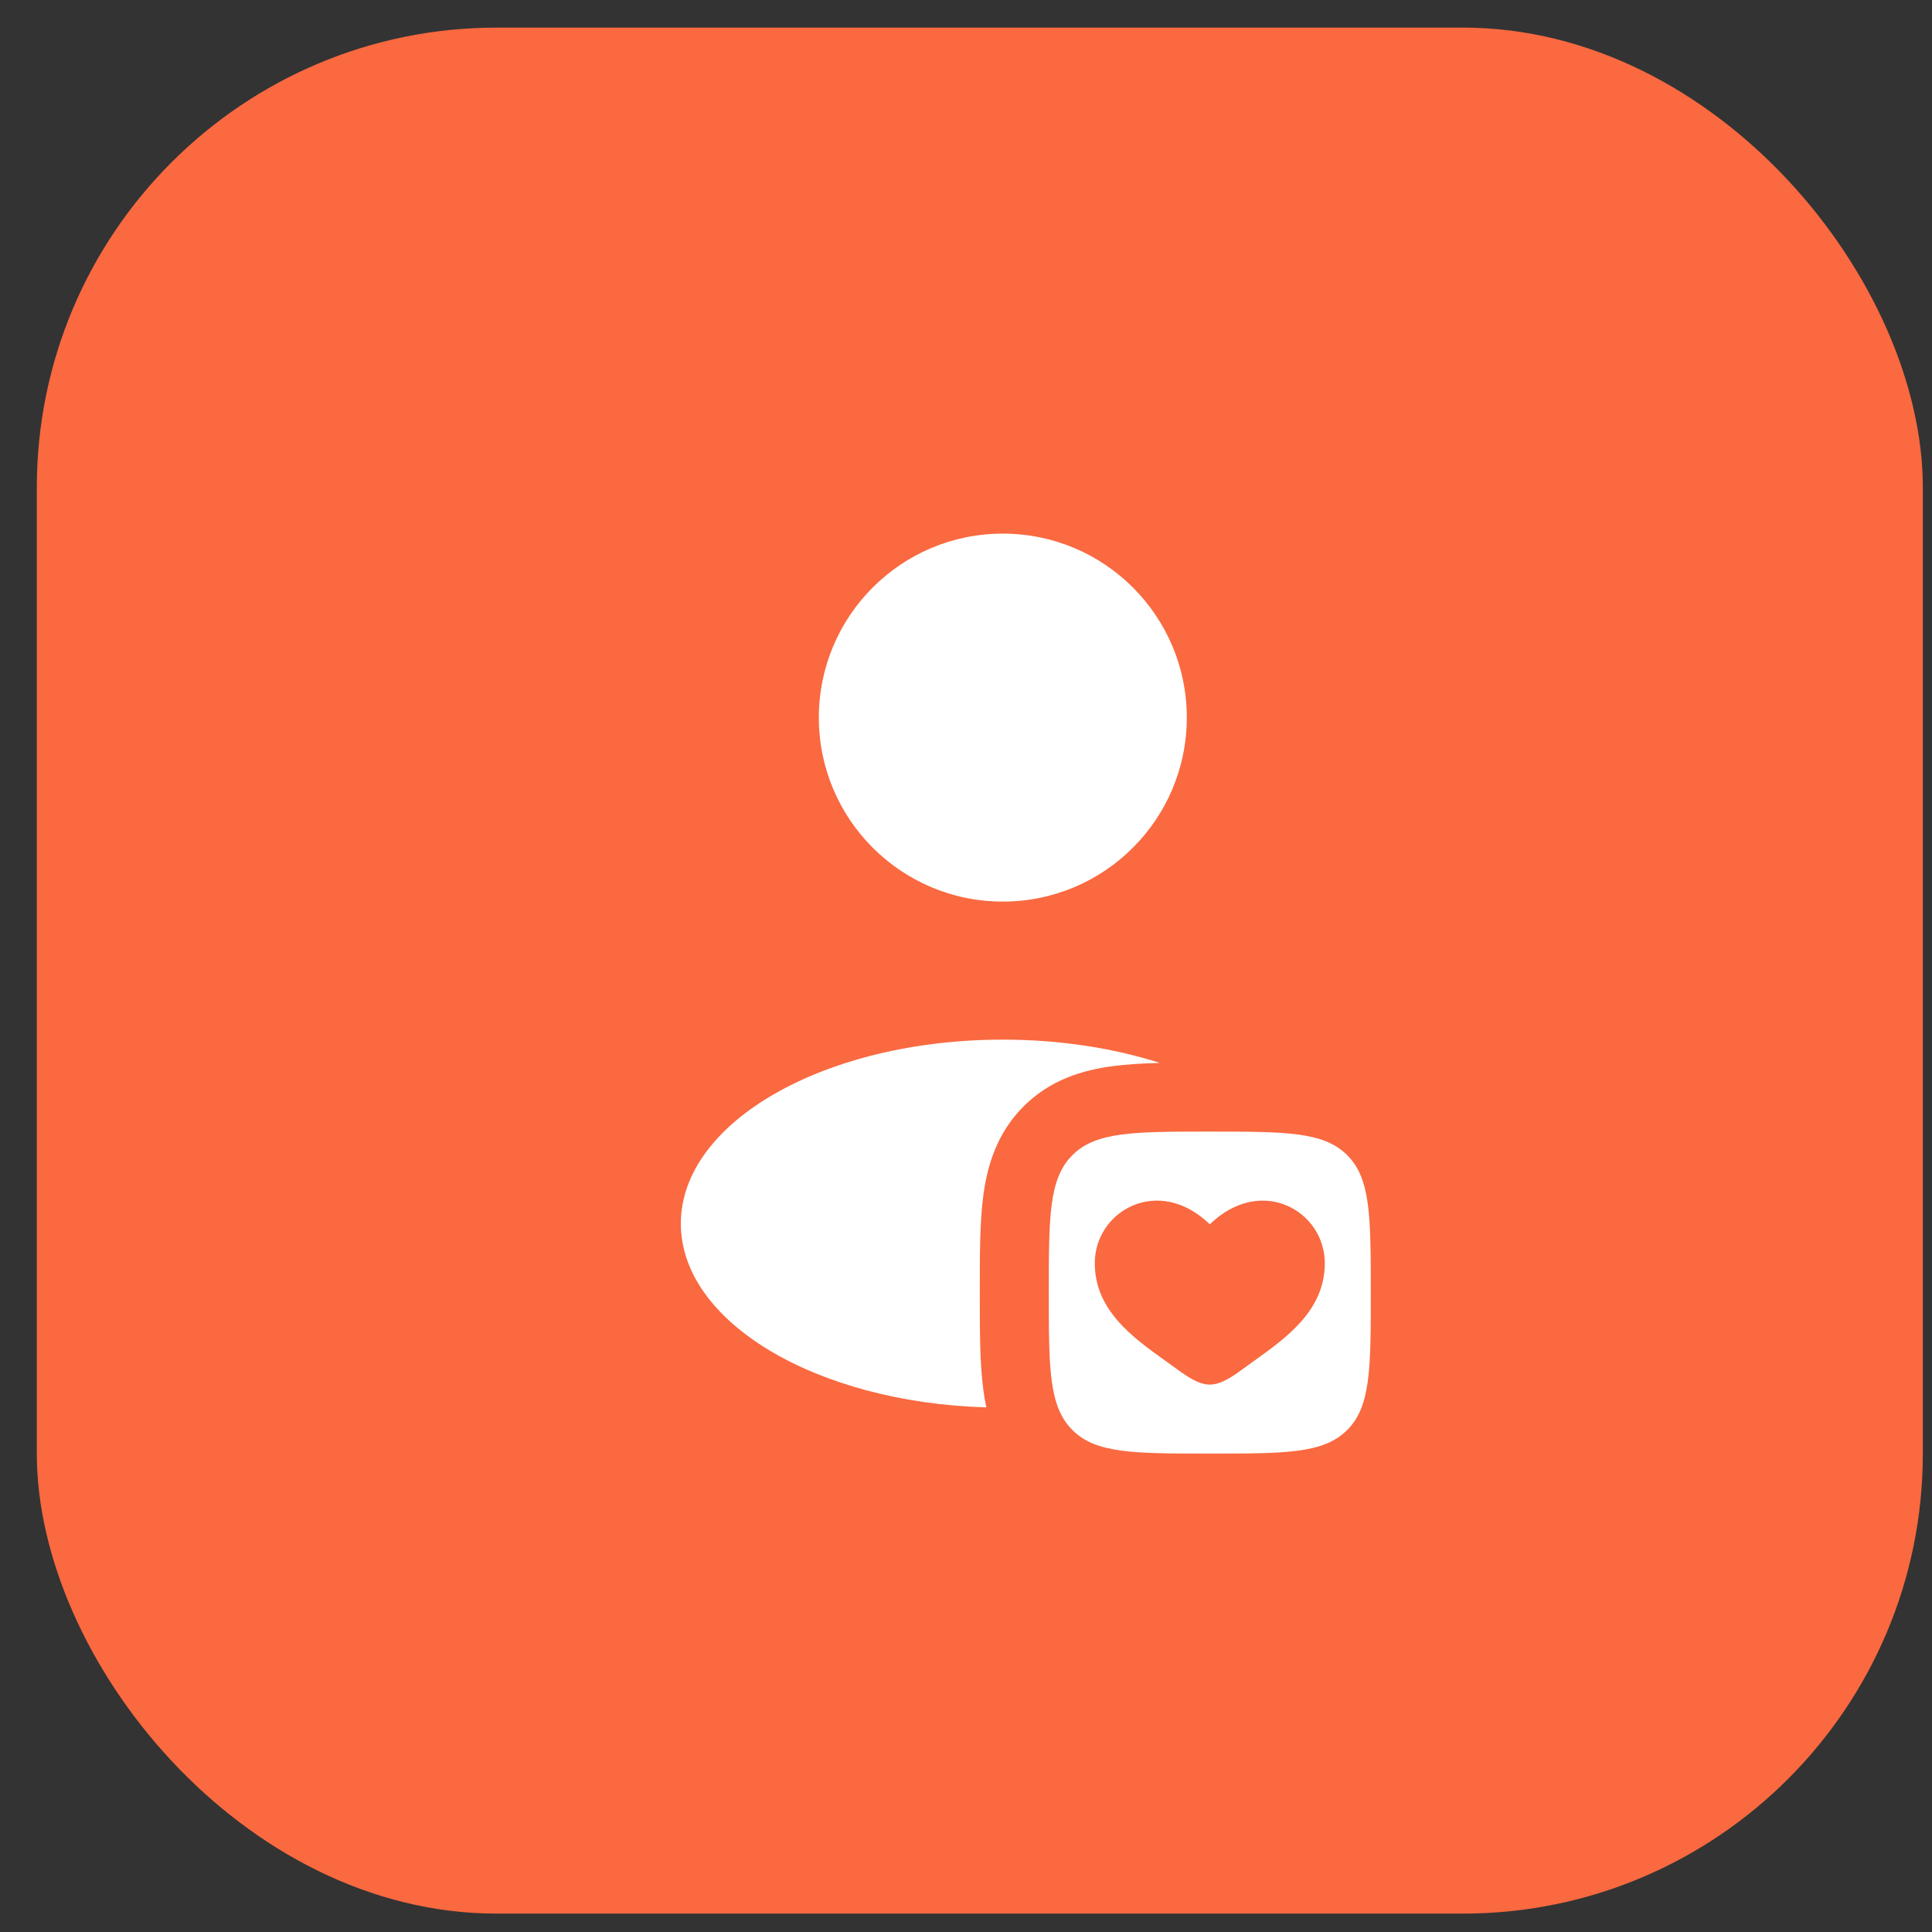 <?xml version="1.0" encoding="UTF-8"?> <svg xmlns="http://www.w3.org/2000/svg" width="35" height="35" viewBox="0 0 35 35" fill="none"><rect x="0" y="0" width="35" height="35" fill="#333333" stroke="none"/><rect x="0.667" y="0.5" width="34.167" height="34.167" rx="8.333" fill="#FA6940"></rect><circle cx="18.167" cy="13" r="3.333" fill="white"></circle><path fill-rule="evenodd" clip-rule="evenodd" d="M19.427 25.906C19.854 26.333 20.542 26.333 21.917 26.333C23.292 26.333 23.979 26.333 24.406 25.906C24.833 25.479 24.833 24.792 24.833 23.417C24.833 22.042 24.833 21.354 24.406 20.927C23.979 20.5 23.292 20.5 21.917 20.5C20.542 20.5 19.854 20.5 19.427 20.927C19 21.354 19 22.042 19 23.417C19 24.792 19 25.479 19.427 25.906ZM21.105 24.647C20.52 24.228 19.833 23.736 19.833 22.883C19.833 21.942 20.979 21.274 21.917 22.179C22.854 21.274 24 21.942 24 22.883C24 23.736 23.313 24.228 22.728 24.647C22.667 24.691 22.607 24.733 22.55 24.776C22.333 24.934 22.125 25.083 21.917 25.083C21.708 25.083 21.5 24.934 21.284 24.776C21.226 24.733 21.166 24.691 21.105 24.647Z" fill="white"></path><path d="M21.012 19.256C20.171 18.987 19.2 18.834 18.167 18.834C14.945 18.834 12.334 20.326 12.334 22.167C12.334 23.951 14.786 25.407 17.869 25.496C17.846 25.391 17.828 25.286 17.815 25.184C17.75 24.702 17.75 24.114 17.75 23.488V23.345C17.75 22.72 17.75 22.131 17.815 21.65C17.887 21.114 18.059 20.528 18.543 20.043C19.028 19.559 19.614 19.387 20.15 19.315C20.41 19.28 20.701 19.264 21.012 19.256Z" fill="white"></path></svg> 